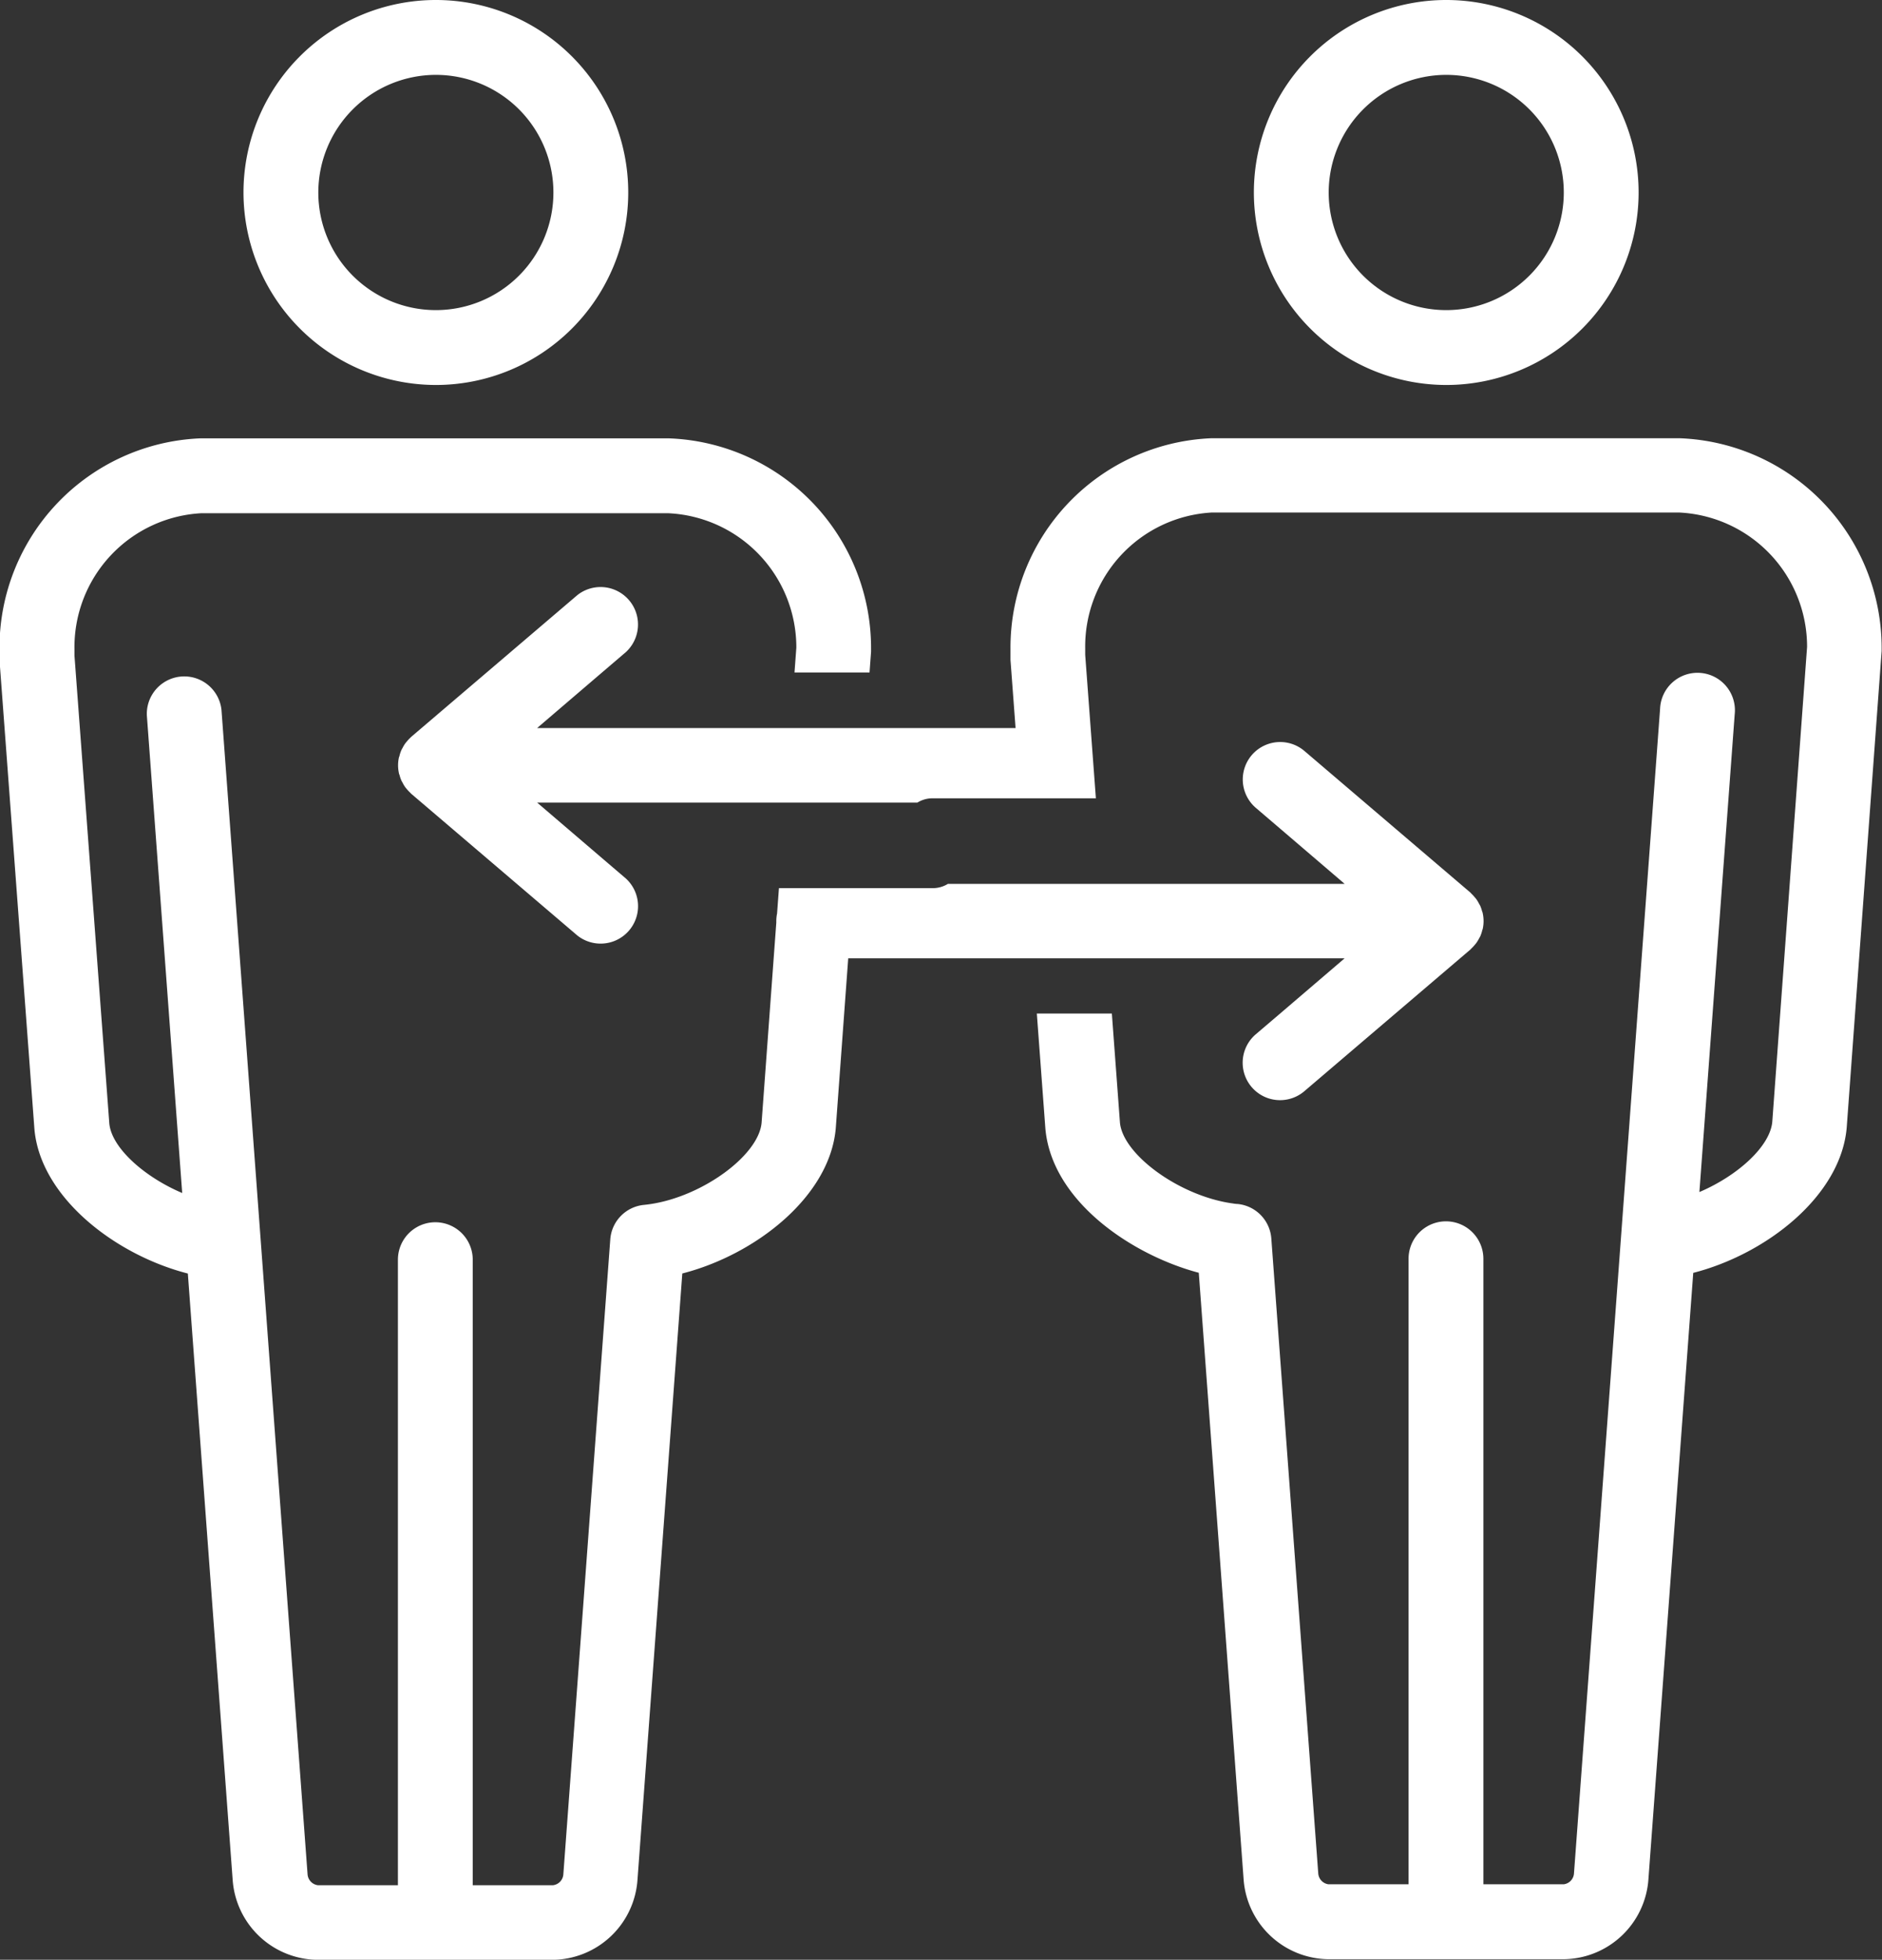 <svg xmlns="http://www.w3.org/2000/svg" width="37" height="38.505" viewBox="0 0 37 38.505">
  <rect x="0" y="0" width="37" height="38.505" fill="#333333" stroke="none"/>
  <g id="Group_1093" data-name="Group 1093" transform="translate(-3860.486 -1145.119)">
    <path id="Path_4652" data-name="Path 4652" d="M3890.3,1152.683a3.782,3.782,0,1,0-3.782-3.782A3.786,3.786,0,0,0,3890.3,1152.683Zm0-6.093a2.311,2.311,0,1,1-2.311,2.311A2.314,2.314,0,0,1,3890.3,1146.59Z" transform="translate(-21.245)" fill="#fff"/>
    <path id="Path_4653" data-name="Path 4653" d="M3998.335,1152.683a3.782,3.782,0,1,0-3.782-3.782A3.786,3.786,0,0,0,3998.335,1152.683Zm0-6.093a2.311,2.311,0,1,1-2.311,2.311A2.314,2.314,0,0,1,3998.335,1146.59Z" transform="translate(-109.416)" fill="#fff"/>
    <path id="Path_4654" data-name="Path 4654" d="M3928.274,1191.949h-9.227a4.118,4.118,0,0,0-3.94,4.127c0,.044,0,.115,0,.227l.1,1.34H3905.8l1.286-1.1.459-.392a.736.736,0,0,0-.955-1.119l-1.772,1.511-1.492,1.272c-.007.006-.012.013-.019.019a.745.745,0,0,0-.062.066c-.013.015-.026.03-.038.046a.712.712,0,0,0-.05.084c-.008.015-.018.03-.025.046a.689.689,0,0,0-.036.107c0,.012-.009.024-.012.037a.715.715,0,0,0,0,.309c0,.013.008.025.012.037a.684.684,0,0,0,.036.107c.007.016.017.03.025.046a.712.712,0,0,0,.05.084c.012.016.025.031.038.046a.729.729,0,0,0,.063.066c.007.006.011.014.019.02l1.492,1.272,1.772,1.511a.736.736,0,0,0,.955-1.119l-.459-.392-1.286-1.1h7.476a.563.563,0,0,1,.294-.084h3.215l-.21-2.819c0-.046,0-.077,0-.1s0-.017,0-.026a2.636,2.636,0,0,1,2.487-2.67h9.191a2.64,2.64,0,0,1,2.514,2.641l-.684,9.329c-.042.483-.681,1.061-1.433,1.381l.694-9.385a.736.736,0,1,0-1.467-.109l-.77,10.406h0l-.923,12.48a.231.231,0,0,1-.2.209h-1.581v-12.29a.735.735,0,1,0-1.471,0v12.29h-1.575a.232.232,0,0,1-.2-.21l-.923-12.479a.736.736,0,0,0-.667-.678c-.039,0-.08-.009-.119-.014-1.029-.152-2.134-.958-2.19-1.586l-.159-2.141h-1.475l.168,2.26c.127,1.434,1.713,2.489,3.016,2.833l.881,11.914a1.691,1.691,0,0,0,1.666,1.573h4.627a1.689,1.689,0,0,0,1.666-1.573l.881-11.912c1.437-.368,2.9-1.509,3.017-2.852l.687-9.368c0-.018,0-.036,0-.054A4.124,4.124,0,0,0,3928.274,1191.949Z" transform="translate(-34.755 -38.219)" fill="#fff"/>
    <path id="Path_4655" data-name="Path 4655" d="M3886.92,1202.168l-1.286,1.1-.459.391a.735.735,0,1,0,.954,1.119l1.772-1.511,1.492-1.272c.007-.006.011-.013.018-.019a.666.666,0,0,0,.064-.068c.013-.015.026-.029.037-.045a.711.711,0,0,0,.051-.084c.008-.015.018-.03.025-.045a.763.763,0,0,0,.036-.106c0-.013.009-.025.012-.038a.726.726,0,0,0,0-.309c0-.013-.008-.024-.012-.037a.741.741,0,0,0-.036-.107c-.007-.016-.017-.03-.025-.045a.749.749,0,0,0-.05-.084c-.012-.016-.025-.031-.038-.046a.709.709,0,0,0-.062-.066c-.007-.006-.011-.014-.018-.02l-1.492-1.272-1.772-1.511a.735.735,0,1,0-.954,1.119l.459.392,1.286,1.1h-7.8a.564.564,0,0,1-.293.084H3875.8l-.037.5a.737.737,0,0,0-.015.15c0,.009,0,.017,0,.026l-.289,3.932c-.056.641-1.161,1.449-2.189,1.6-.041.006-.081.011-.119.015a.735.735,0,0,0-.667.678l-.923,12.48a.231.231,0,0,1-.2.209h-1.581v-12.29a.735.735,0,1,0-1.471,0v12.29h-1.576a.233.233,0,0,1-.2-.21l-.923-12.479-.77-10.406a.736.736,0,0,0-1.467.109l.695,9.386c-.752-.319-1.39-.893-1.433-1.367l-.685-9.193c0-.046,0-.077,0-.1s0-.017,0-.026a2.636,2.636,0,0,1,2.487-2.67h9.191a2.64,2.64,0,0,1,2.514,2.641l-.036.487h1.475l.03-.408c0-.018,0-.036,0-.054a4.124,4.124,0,0,0-3.967-4.137h-9.228a4.118,4.118,0,0,0-3.94,4.127c0,.044,0,.115,0,.227l.687,9.22c.118,1.33,1.579,2.467,3.016,2.835l.881,11.911a1.69,1.69,0,0,0,1.666,1.573h4.627a1.689,1.689,0,0,0,1.666-1.573l.881-11.912c1.437-.368,2.9-1.509,3.017-2.852l.245-3.34h9.743Z" transform="translate(0 -38.219)" fill="#fff"/>
  </g>
</svg>
